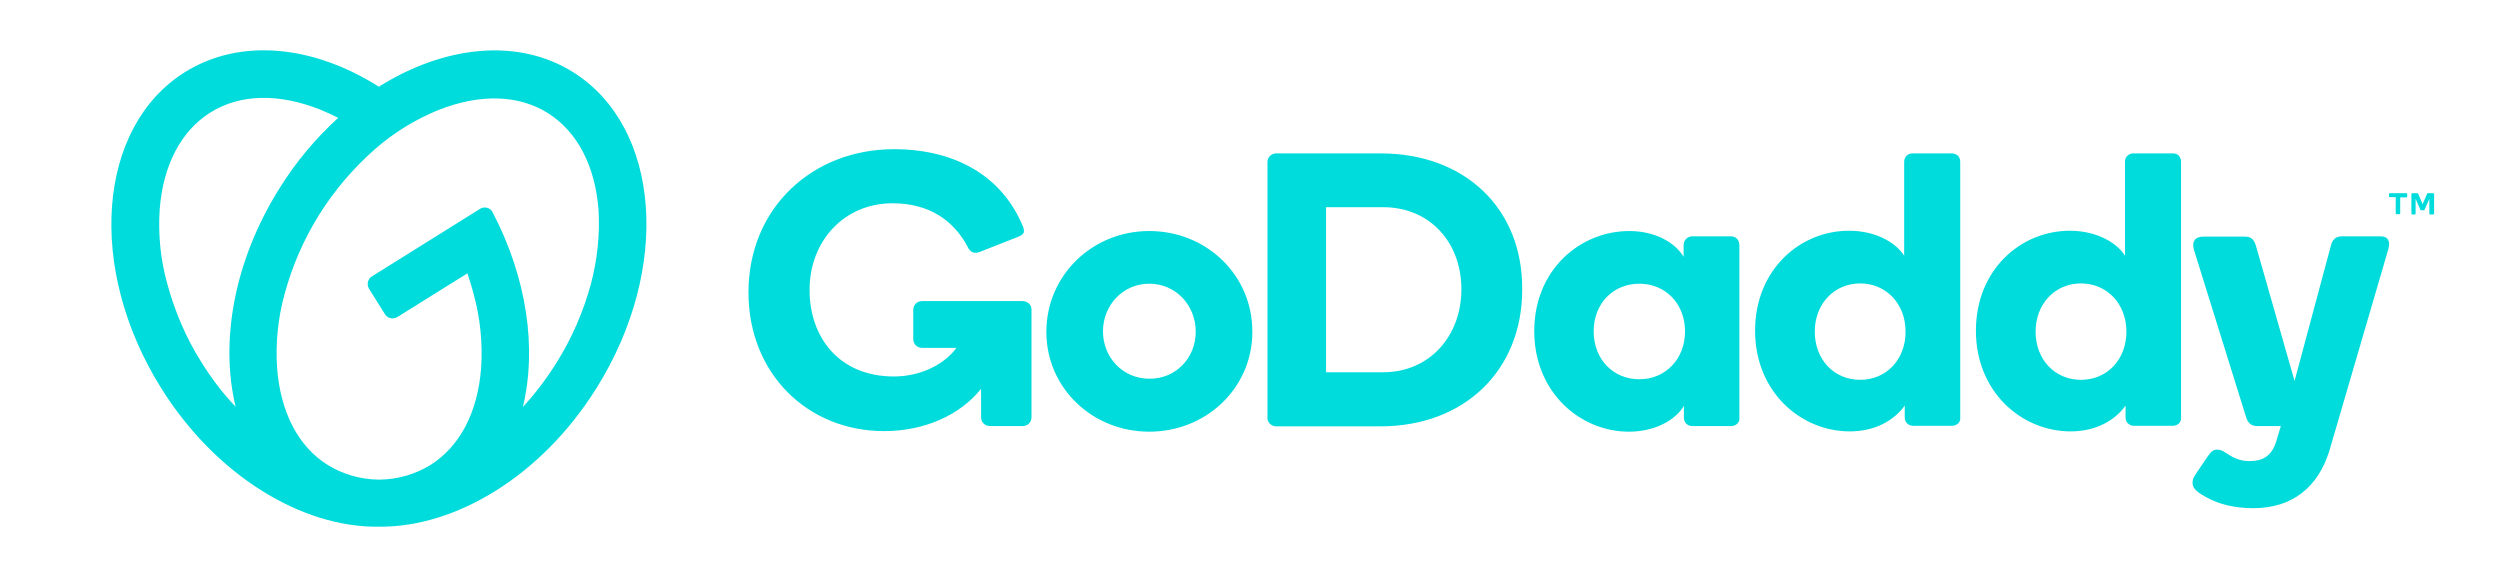 <?xml version="1.0" encoding="utf-8"?>
<!-- Generator: Adobe Illustrator 24.0.1, SVG Export Plug-In . SVG Version: 6.00 Build 0)  -->
<svg version="1.1" id="Layer_1" xmlns="http://www.w3.org/2000/svg" xmlns:xlink="http://www.w3.org/1999/xlink" x="0px" y="0px"
	 viewBox="-28.574 347.01 640.743 149.581" enable-background="new -28.574 347.01 640.743 149.581" xml:space="preserve">
<path fill="#00DBDC" d="M118.295,365.497c-14.222-8.906-33.04-6.751-49.774,3.735c-16.663-10.558-35.41-12.641-49.703-3.735
	c-22.48,14.078-25.282,50.277-6.105,80.946c14.077,22.553,36.199,35.841,55.808,35.554c19.68,0.215,41.729-13.001,55.808-35.554
	C143.505,415.774,140.776,379.574,118.295,365.497z M23.127,439.979c-3.95-6.249-6.894-13.072-8.834-20.254
	c-1.724-6.177-2.37-12.641-1.939-19.034c0.862-11.348,5.459-20.111,13-24.851c7.542-4.74,17.453-4.956,28.012-0.79
	c1.58,0.647,3.16,1.365,4.74,2.155c-5.89,5.387-10.989,11.492-15.154,18.243c-11.636,18.603-15.155,39.288-11.133,55.808
	C28.514,447.808,25.641,444.001,23.127,439.979z M122.892,419.724c-1.939,7.182-4.885,13.934-8.835,20.254
	c-2.514,4.022-5.387,7.829-8.619,11.349c3.592-14.796,1.149-32.896-7.757-49.918c-0.287-0.575-0.79-1.005-1.437-1.149
	c-0.646-0.144-1.293-0.072-1.795,0.287l-27.725,17.31c-0.503,0.288-0.862,0.862-1.006,1.437c-0.144,0.575,0,1.221,0.287,1.724
	l4.095,6.536c0.287,0.503,0.79,0.862,1.437,1.006c0.574,0.143,1.221,0,1.724-0.287l17.956-11.205c0.574,1.724,1.149,3.52,1.58,5.243
	c1.724,6.177,2.37,12.642,1.939,19.033c-0.862,11.349-5.459,20.111-13,24.852c-3.879,2.37-8.332,3.663-12.857,3.735
	c-0.071,0-0.215,0-0.287,0h-0.287c-4.525-0.072-8.978-1.365-12.856-3.735c-7.542-4.669-12.139-13.503-13-24.852
	c-0.432-6.392,0.215-12.857,1.938-19.033c3.879-14.365,11.923-27.221,23.128-37.061c4.812-4.238,10.343-7.614,16.304-10.056
	c10.559-4.166,20.471-3.95,28.012,0.79c7.542,4.741,12.139,13.503,13,24.851C125.19,407.083,124.543,413.475,122.892,419.724z
	 M265.966,406.221c-14.581,0-26.36,11.348-26.36,25.857c0,14.364,11.779,25.569,26.36,25.569c14.651,0,26.431-11.205,26.431-25.569
	C292.469,417.569,280.69,406.221,265.966,406.221L265.966,406.221z M265.966,444.072c-6.752,0-11.852-5.458-11.852-12.138
	c0-6.68,5.1-12.211,11.852-12.211c6.823,0,11.923,5.531,11.923,12.282C277.889,438.758,272.789,444.145,265.966,444.072
	L265.966,444.072z M325.292,386.326h-26.79c-0.575,0-1.149,0.215-1.58,0.647c-0.432,0.431-0.647,1.005-0.647,1.58v65.36
	c-0.072,0.575,0.144,1.222,0.574,1.652c0.431,0.431,1.006,0.718,1.58,0.718h26.791c21.475,0,36.343-14.293,36.343-35.05
	C361.707,400.332,346.768,386.326,325.292,386.326z M325.939,442.421h-14.652v-42.305h14.652c11.851,0,20.039,8.906,20.039,21.044
	C345.978,433.155,337.789,442.421,325.939,442.421z M415.072,407.586h-10.055c-1.149,0.072-2.083,1.005-2.083,2.227v3.017
	c-2.299-3.807-7.47-6.608-13.935-6.608c-12.569,0-24.349,9.912-24.349,25.641c0,15.658,11.708,25.785,24.277,25.785
	c6.464,0,11.779-2.802,14.077-6.608v3.089c0,1.149,0.934,2.083,2.083,2.083h10.056c0.574,0,1.077-0.216,1.508-0.574
	c0.432-0.432,0.646-0.935,0.575-1.509v-44.315c0-0.575-0.216-1.149-0.575-1.581C416.222,407.801,415.648,407.586,415.072,407.586z
	 M391.586,444.216c-6.68,0-11.707-5.1-11.707-12.281c0-7.183,5.027-12.211,11.707-12.211c6.68,0,11.707,5.099,11.707,12.211
	C403.293,439.045,398.266,444.216,391.586,444.216L391.586,444.216z M471.67,386.326h-10.056c-0.574,0-1.148,0.215-1.508,0.575
	c-0.359,0.359-0.647,0.934-0.647,1.508v24.133c-2.299-3.591-7.613-6.392-14.149-6.392c-12.497,0-24.061,9.912-24.061,25.642
	c0,15.657,11.708,25.784,24.277,25.784c6.464,0,11.348-2.801,14.077-6.607v3.088c0,1.149,0.934,2.083,2.083,2.083h10.056
	c0.574,0,1.077-0.215,1.508-0.574c0.431-0.359,0.646-0.934,0.575-1.509v-65.647c0-0.575-0.216-1.078-0.575-1.508
	C472.747,386.541,472.245,386.326,471.67,386.326z M448.184,444.359c-6.68,0-11.636-5.171-11.636-12.354
	c0-7.183,5.027-12.354,11.636-12.354c6.608,0,11.636,5.171,11.636,12.354C459.82,439.189,454.863,444.359,448.184,444.359z
	 M528.268,386.326h-10.056c-0.574,0-1.148,0.215-1.508,0.575c-0.431,0.359-0.646,0.934-0.646,1.508v24.133
	c-2.299-3.591-7.613-6.392-14.149-6.392c-12.497,0-24.062,9.912-24.062,25.642c0,15.657,11.708,25.784,24.277,25.784
	c6.464,0,11.348-2.801,14.077-6.607v3.088c0,1.149,0.934,2.083,2.083,2.083h10.056c0.574,0,1.077-0.215,1.508-0.574
	c0.431-0.431,0.646-0.934,0.574-1.509v-65.647c0-0.575-0.215-1.078-0.574-1.508C529.488,386.469,528.842,386.326,528.268,386.326z
	 M504.781,444.359c-6.68,0-11.636-5.171-11.636-12.354c0-7.183,5.027-12.354,11.636-12.354c6.607,0,11.636,5.171,11.636,12.354
	C516.417,439.189,511.461,444.359,504.781,444.359L504.781,444.359z M583.501,411.033l-15.083,51.57
	c-2.873,9.193-9.409,14.651-19.465,14.651c-4.597,0-8.763-0.934-12.066-2.801c-1.939-1.077-3.52-2.083-3.52-3.663
	c0-1.006,0.287-1.508,0.934-2.441l3.017-4.453c0.862-1.222,1.437-1.652,2.37-1.652c0.719,0,1.436,0.287,2.012,0.718
	c1.867,1.222,3.591,2.227,6.248,2.227c3.089,0,5.459-1.005,6.752-4.668l1.293-4.31h-6.105c-1.508,0-2.298-0.862-2.729-2.083
	l-13.431-43.095c-0.503-1.724-0.072-3.375,2.441-3.375h10.631c1.292,0,2.227,0.431,2.801,2.298l9.912,34.691l9.337-34.763
	c0.287-1.221,1.077-2.298,2.729-2.298h10.055C583.572,407.586,584.148,409.022,583.501,411.033L583.501,411.033z M235.799,426.332
	v27.58c0,0.575-0.215,1.222-0.646,1.652c-0.431,0.431-1.005,0.646-1.651,0.646h-8.332c-0.574,0-1.221-0.216-1.651-0.646
	c-0.432-0.431-0.646-1.006-0.646-1.652v-7.254c-5.315,6.68-14.438,10.846-24.852,10.846c-19.536,0-34.763-14.652-34.763-35.554
	c0-21.69,16.447-36.702,37.276-36.702c15.37,0,27.652,6.608,33.111,19.895c0.143,0.359,0.216,0.718,0.216,1.078
	c0,0.646-0.432,1.077-1.725,1.58l-9.696,3.807c-0.574,0.215-1.221,0.287-1.867,0c-0.503-0.287-0.934-0.79-1.149-1.365
	c-3.52-6.608-9.696-11.133-19.249-11.133c-12.425,0-21.26,9.696-21.26,22.194c0,12.138,7.542,22.194,21.619,22.194
	c7.398,0,13.288-3.52,16.017-7.326h-8.762c-0.575,0-1.222-0.216-1.652-0.646c-0.431-0.431-0.646-1.006-0.646-1.652v-7.397
	c0-0.574,0.216-1.221,0.646-1.652c0.431-0.431,1.006-0.646,1.652-0.646h25.713c0.574,0,1.149,0.216,1.58,0.575
	C235.584,425.183,235.799,425.757,235.799,426.332L235.799,426.332z M583.716,397.387v-0.647c0-0.072,0-0.072,0.072-0.143
	c0,0,0.071-0.072,0.144-0.072h4.237c0.072,0,0.072,0,0.144,0.072c0,0,0.072,0.072,0.072,0.143v0.647c0,0.072,0,0.072-0.072,0.144
	c0,0-0.071,0.072-0.144,0.072h-1.58v4.166c0,0.072-0.071,0.143-0.143,0.143h-0.79c-0.071,0-0.071,0-0.143-0.072
	c0,0-0.072-0.072-0.072-0.143v-4.166h-1.508c-0.072,0-0.072,0-0.144-0.072C583.788,397.459,583.716,397.459,583.716,397.387
	L583.716,397.387z M591.186,396.668l1.149,2.658l1.149-2.658c0-0.072,0.071-0.072,0.071-0.143c0.072,0,0.072-0.072,0.144,0h1.365
	c0.071,0,0.071,0,0.144,0.072c0,0,0.071,0.072,0.071,0.143v5.028c0,0.072,0,0.072-0.071,0.143c0,0-0.072,0.072-0.144,0.072h-0.79
	c-0.072,0-0.072,0-0.144-0.072c0,0-0.072-0.072-0.072-0.143v-3.807l-1.221,2.801c0,0.072-0.072,0.072-0.072,0.144
	c-0.071,0-0.071,0.072-0.144,0h-0.646c-0.071,0-0.071,0-0.143,0c-0.071,0-0.071-0.072-0.071-0.144l-1.222-2.801v3.807
	c0,0.072,0,0.072-0.071,0.143c0,0-0.072,0.072-0.143,0.072h-0.646c-0.072,0-0.072,0-0.144-0.072c0,0-0.072-0.072-0.072-0.143v-5.028
	c0-0.072,0-0.072,0.072-0.143c0.071-0.072,0.071-0.072,0.144-0.072h1.293c0.071,0,0.071,0,0.143,0
	C591.115,396.597,591.186,396.668,591.186,396.668L591.186,396.668z"/>
</svg>
